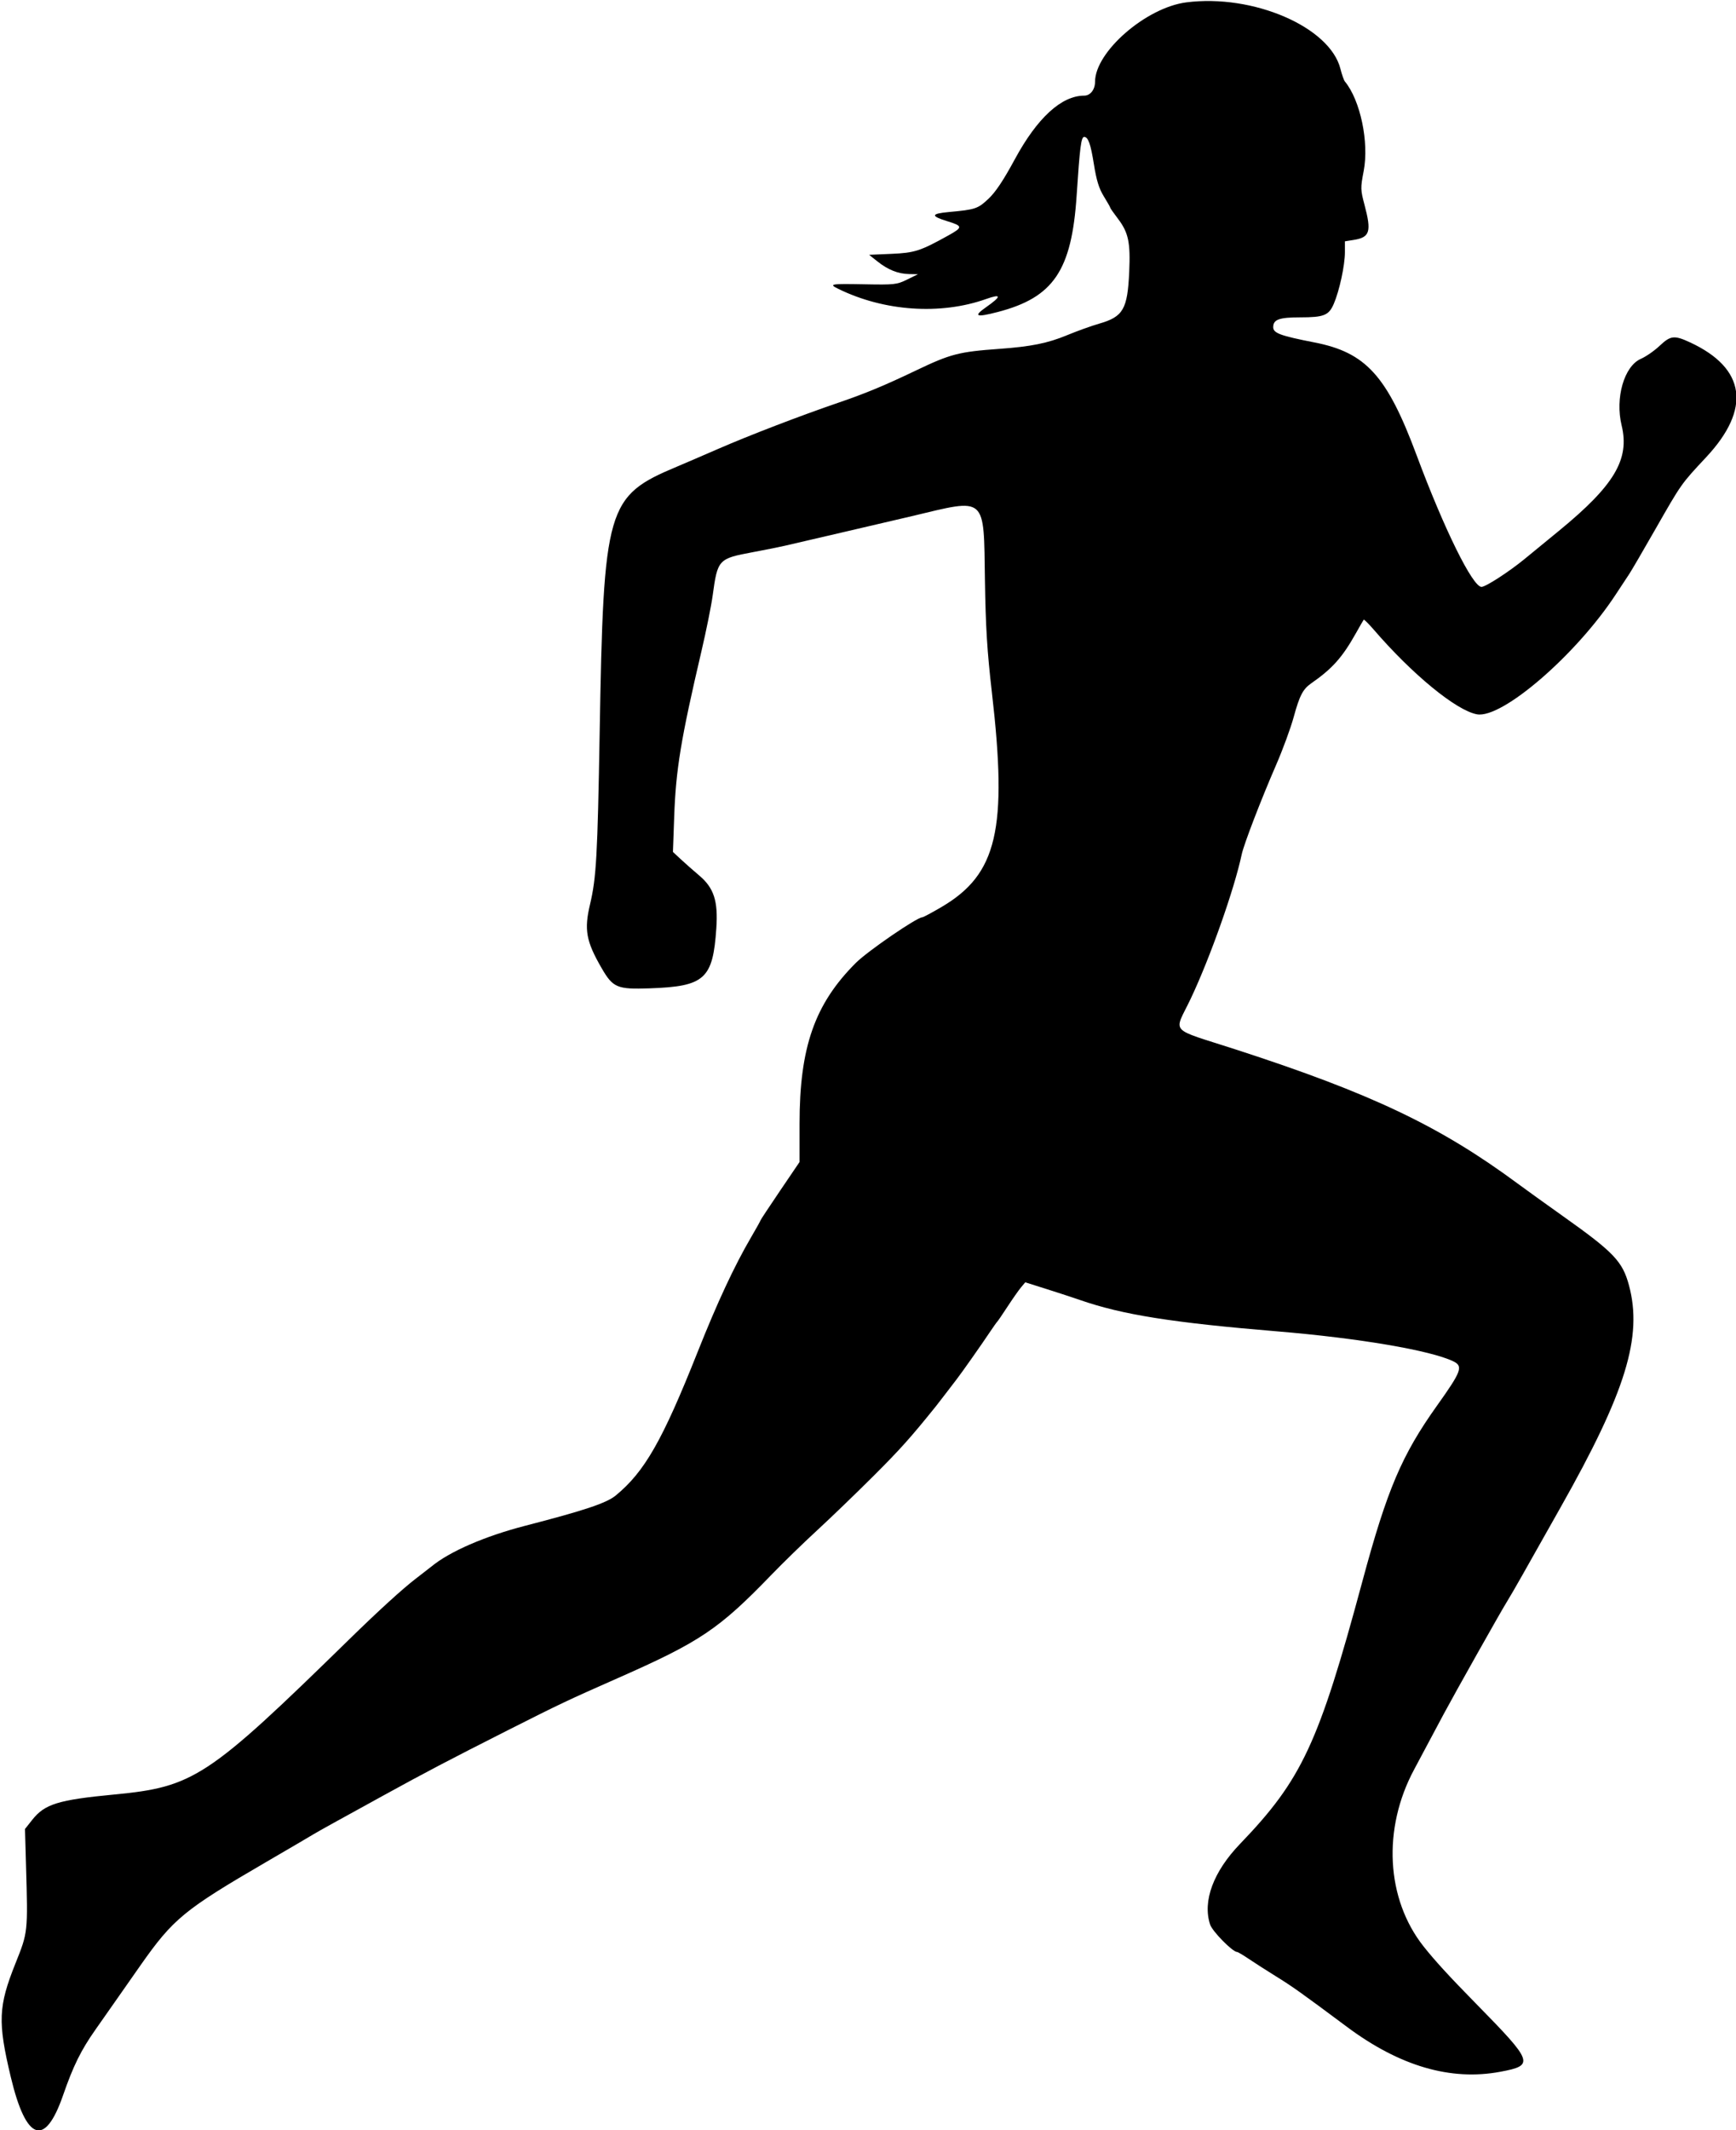 <svg id="svg" xmlns="http://www.w3.org/2000/svg" xmlns:xlink="http://www.w3.org/1999/xlink" width="400" height="490.613" viewBox="0, 0, 400,490.613"><g id="svgg"><path id="path0" d="M273.342 0.546 C 264.049 1.743,252.315 11.949,252.315 18.836 C 252.315 20.634,251.227 22.028,249.821 22.028 C 244.571 22.028,238.985 27.152,233.814 36.710 C 231.203 41.537,229.377 44.270,227.738 45.802 C 225.294 48.088,224.749 48.270,218.648 48.831 C 214.472 49.214,214.384 49.754,218.300 50.957 C 221.859 52.049,221.882 52.357,218.537 54.214 C 212.045 57.819,210.759 58.234,205.384 58.466 L 200.255 58.687 202.130 60.177 C 204.598 62.139,206.914 63.070,209.448 63.118 L 211.514 63.158 209.011 64.387 C 206.645 65.549,206.103 65.609,199.123 65.474 C 191.383 65.325,190.889 65.410,193.120 66.508 C 203.673 71.704,216.700 72.604,227.222 68.864 C 230.814 67.587,230.801 68.235,227.183 70.768 C 224.170 72.877,224.888 73.160,229.927 71.848 C 242.736 68.511,246.932 62.317,248.071 45.059 C 248.809 33.875,249.109 31.539,249.805 31.539 C 250.731 31.539,251.302 33.139,252.047 37.811 C 252.641 41.540,253.220 43.414,254.331 45.215 C 255.150 46.541,255.820 47.722,255.820 47.839 C 255.820 47.956,256.602 49.076,257.558 50.329 C 260.007 53.536,260.492 55.802,260.188 62.595 C 259.801 71.225,258.800 72.951,253.260 74.542 C 251.501 75.046,248.148 76.253,245.807 77.223 C 241.397 79.050,237.564 79.822,230.288 80.346 C 220.897 81.023,219.035 81.506,211.014 85.343 C 203.823 88.783,199.470 90.591,193.282 92.709 C 184.400 95.747,172.657 100.256,165.457 103.391 C 161.877 104.950,157.605 106.789,155.964 107.478 C 139.740 114.286,139.067 116.612,138.168 168.961 C 137.685 197.063,137.396 202.208,135.957 208.260 C 134.561 214.133,135.037 216.764,138.611 222.949 C 141.232 227.484,142.188 227.888,149.687 227.627 C 162.391 227.185,164.268 225.490,165.055 213.751 C 165.472 207.515,164.498 204.508,161.140 201.666 C 159.733 200.474,157.788 198.758,156.818 197.853 L 155.055 196.206 155.344 188.091 C 155.733 177.194,156.874 170.273,161.634 149.937 C 162.730 145.257,163.888 139.512,164.207 137.171 C 165.345 128.826,165.502 128.657,173.478 127.169 C 176.501 126.605,179.875 125.927,180.976 125.662 C 182.078 125.396,187.935 124.035,193.992 122.636 C 200.050 121.237,207.295 119.547,210.092 118.879 C 227.496 114.726,226.643 113.977,226.944 133.667 C 227.108 144.440,227.456 150.047,228.543 159.449 C 232.194 191.040,229.776 201.352,216.952 208.886 C 214.725 210.194,212.723 211.264,212.502 211.264 C 211.273 211.264,199.922 219.050,197.215 221.750 C 187.723 231.216,184.230 241.177,184.230 258.781 L 184.230 267.618 179.725 274.260 C 177.247 277.914,175.219 280.985,175.219 281.086 C 175.219 281.187,174.253 282.921,173.072 284.940 C 169.199 291.559,165.269 299.989,160.733 311.403 C 152.641 331.767,148.517 338.984,141.856 344.441 C 139.735 346.179,134.641 347.880,121.080 351.381 C 111.704 353.801,103.581 357.331,99.374 360.812 C 99.099 361.040,97.522 362.262,95.870 363.528 C 92.743 365.923,87.244 370.937,80.280 377.744 C 47.833 409.456,44.662 411.544,26.283 413.298 C 13.425 414.525,10.310 415.486,7.438 419.115 L 5.757 421.239 6.000 429.768 C 6.437 445.066,6.445 444.991,3.569 452.175 C -0.401 462.091,-0.546 465.669,2.499 478.413 C 6.017 493.132,10.338 494.639,14.517 482.603 C 16.900 475.741,18.656 472.186,22.028 467.397 C 23.410 465.435,25.878 461.915,27.513 459.574 C 29.148 457.234,31.342 454.100,32.389 452.610 C 39.910 441.907,42.445 439.824,61.327 428.840 C 66.834 425.636,71.677 422.798,72.090 422.533 C 72.503 422.269,74.756 420.998,77.096 419.710 C 79.437 418.421,84.506 415.632,88.360 413.510 C 97.962 408.227,103.465 405.342,116.896 398.550 C 128.872 392.495,130.820 391.572,142.428 386.453 C 161.338 378.115,165.669 375.200,177.769 362.670 C 180.410 359.935,185.141 355.334,188.282 352.445 C 191.423 349.557,197.267 343.925,201.269 339.930 C 207.432 333.778,209.816 331.117,215.623 323.905 C 215.956 323.492,216.915 322.253,217.754 321.151 C 218.594 320.050,219.786 318.494,220.404 317.694 C 221.654 316.075,226.126 309.722,228.190 306.633 C 228.926 305.532,229.647 304.518,229.794 304.380 C 229.940 304.243,231.016 302.666,232.184 300.876 C 233.353 299.086,234.743 297.107,235.273 296.477 L 236.236 295.331 241.147 296.883 C 243.848 297.737,247.297 298.866,248.811 299.392 C 258.630 302.802,270.030 304.615,294.368 306.635 C 313.067 308.187,329.545 310.987,334.823 313.509 C 337.194 314.641,336.783 315.775,331.138 323.691 C 322.972 335.143,319.619 343.028,313.912 364.205 C 303.847 401.554,299.984 409.843,285.734 424.657 C 279.568 431.067,277.049 437.851,278.830 443.247 C 279.350 444.823,284.015 449.562,285.047 449.562 C 285.231 449.562,286.465 450.294,287.790 451.189 C 289.115 452.084,291.837 453.830,293.840 455.069 C 297.830 457.537,299.608 458.801,310.388 466.826 C 322.517 475.857,334.235 479.285,345.682 477.152 C 353.603 475.675,353.352 474.962,340.208 461.577 C 333.922 455.175,330.625 451.580,328.005 448.270 C 319.359 437.344,318.504 421.163,325.851 407.509 C 326.073 407.096,327.274 404.844,328.520 402.503 C 329.765 400.163,331.629 396.671,332.661 394.743 C 335.291 389.830,345.851 371.075,347.177 368.961 C 347.782 367.997,349.416 365.181,350.810 362.703 C 353.561 357.810,353.383 358.124,359.569 347.184 C 374.612 320.581,378.527 307.872,375.335 296.010 C 373.850 290.495,371.844 288.399,360.027 280.020 C 356.268 277.354,351.615 274.008,349.687 272.583 C 331.804 259.366,315.985 251.841,284.856 241.745 C 269.011 236.606,270.460 238.220,274.345 230.038 C 278.817 220.619,284.410 204.800,286.116 196.746 C 286.603 194.445,290.585 184.101,294.056 176.122 C 295.576 172.627,297.386 167.700,298.078 165.174 C 299.458 160.141,300.202 158.714,302.162 157.351 C 306.977 153.999,309.286 151.416,312.368 145.932 C 313.296 144.280,314.129 142.838,314.218 142.726 C 314.308 142.615,315.333 143.629,316.498 144.979 C 325.420 155.327,335.512 163.611,340.293 164.510 C 346.059 165.594,363.154 150.853,372.288 136.921 C 373.552 134.994,374.963 132.854,375.424 132.165 C 375.885 131.477,378.600 126.822,381.458 121.821 C 387.452 111.331,387.335 111.496,393.114 105.314 C 403.552 94.147,402.267 84.837,389.465 78.878 C 385.779 77.162,384.925 77.256,382.395 79.651 C 381.202 80.781,379.257 82.130,378.073 82.648 C 374.226 84.332,372.112 91.657,373.647 97.982 C 375.543 105.795,371.977 111.785,359.199 122.258 C 355.895 124.966,352.304 127.909,351.220 128.797 C 347.687 131.694,342.311 135.169,341.364 135.169 C 339.316 135.169,332.733 121.819,326.415 104.856 C 319.594 86.544,314.744 81.188,302.879 78.869 C 294.996 77.328,293.367 76.725,293.367 75.348 C 293.367 73.588,294.731 73.091,299.559 73.091 C 305.063 73.091,306.183 72.640,307.334 69.955 C 308.628 66.936,309.887 61.091,309.887 58.105 L 309.887 55.581 311.923 55.256 C 315.654 54.659,316.049 53.365,314.397 47.154 C 313.475 43.687,313.465 43.280,314.212 39.394 C 315.483 32.774,313.448 23.081,309.880 18.767 C 309.650 18.488,309.188 17.176,308.855 15.852 C 306.425 6.203,288.708 -1.433,273.342 0.546 " stroke="none" fill="#000000" fill-rule="evenodd"></path></g></svg>
